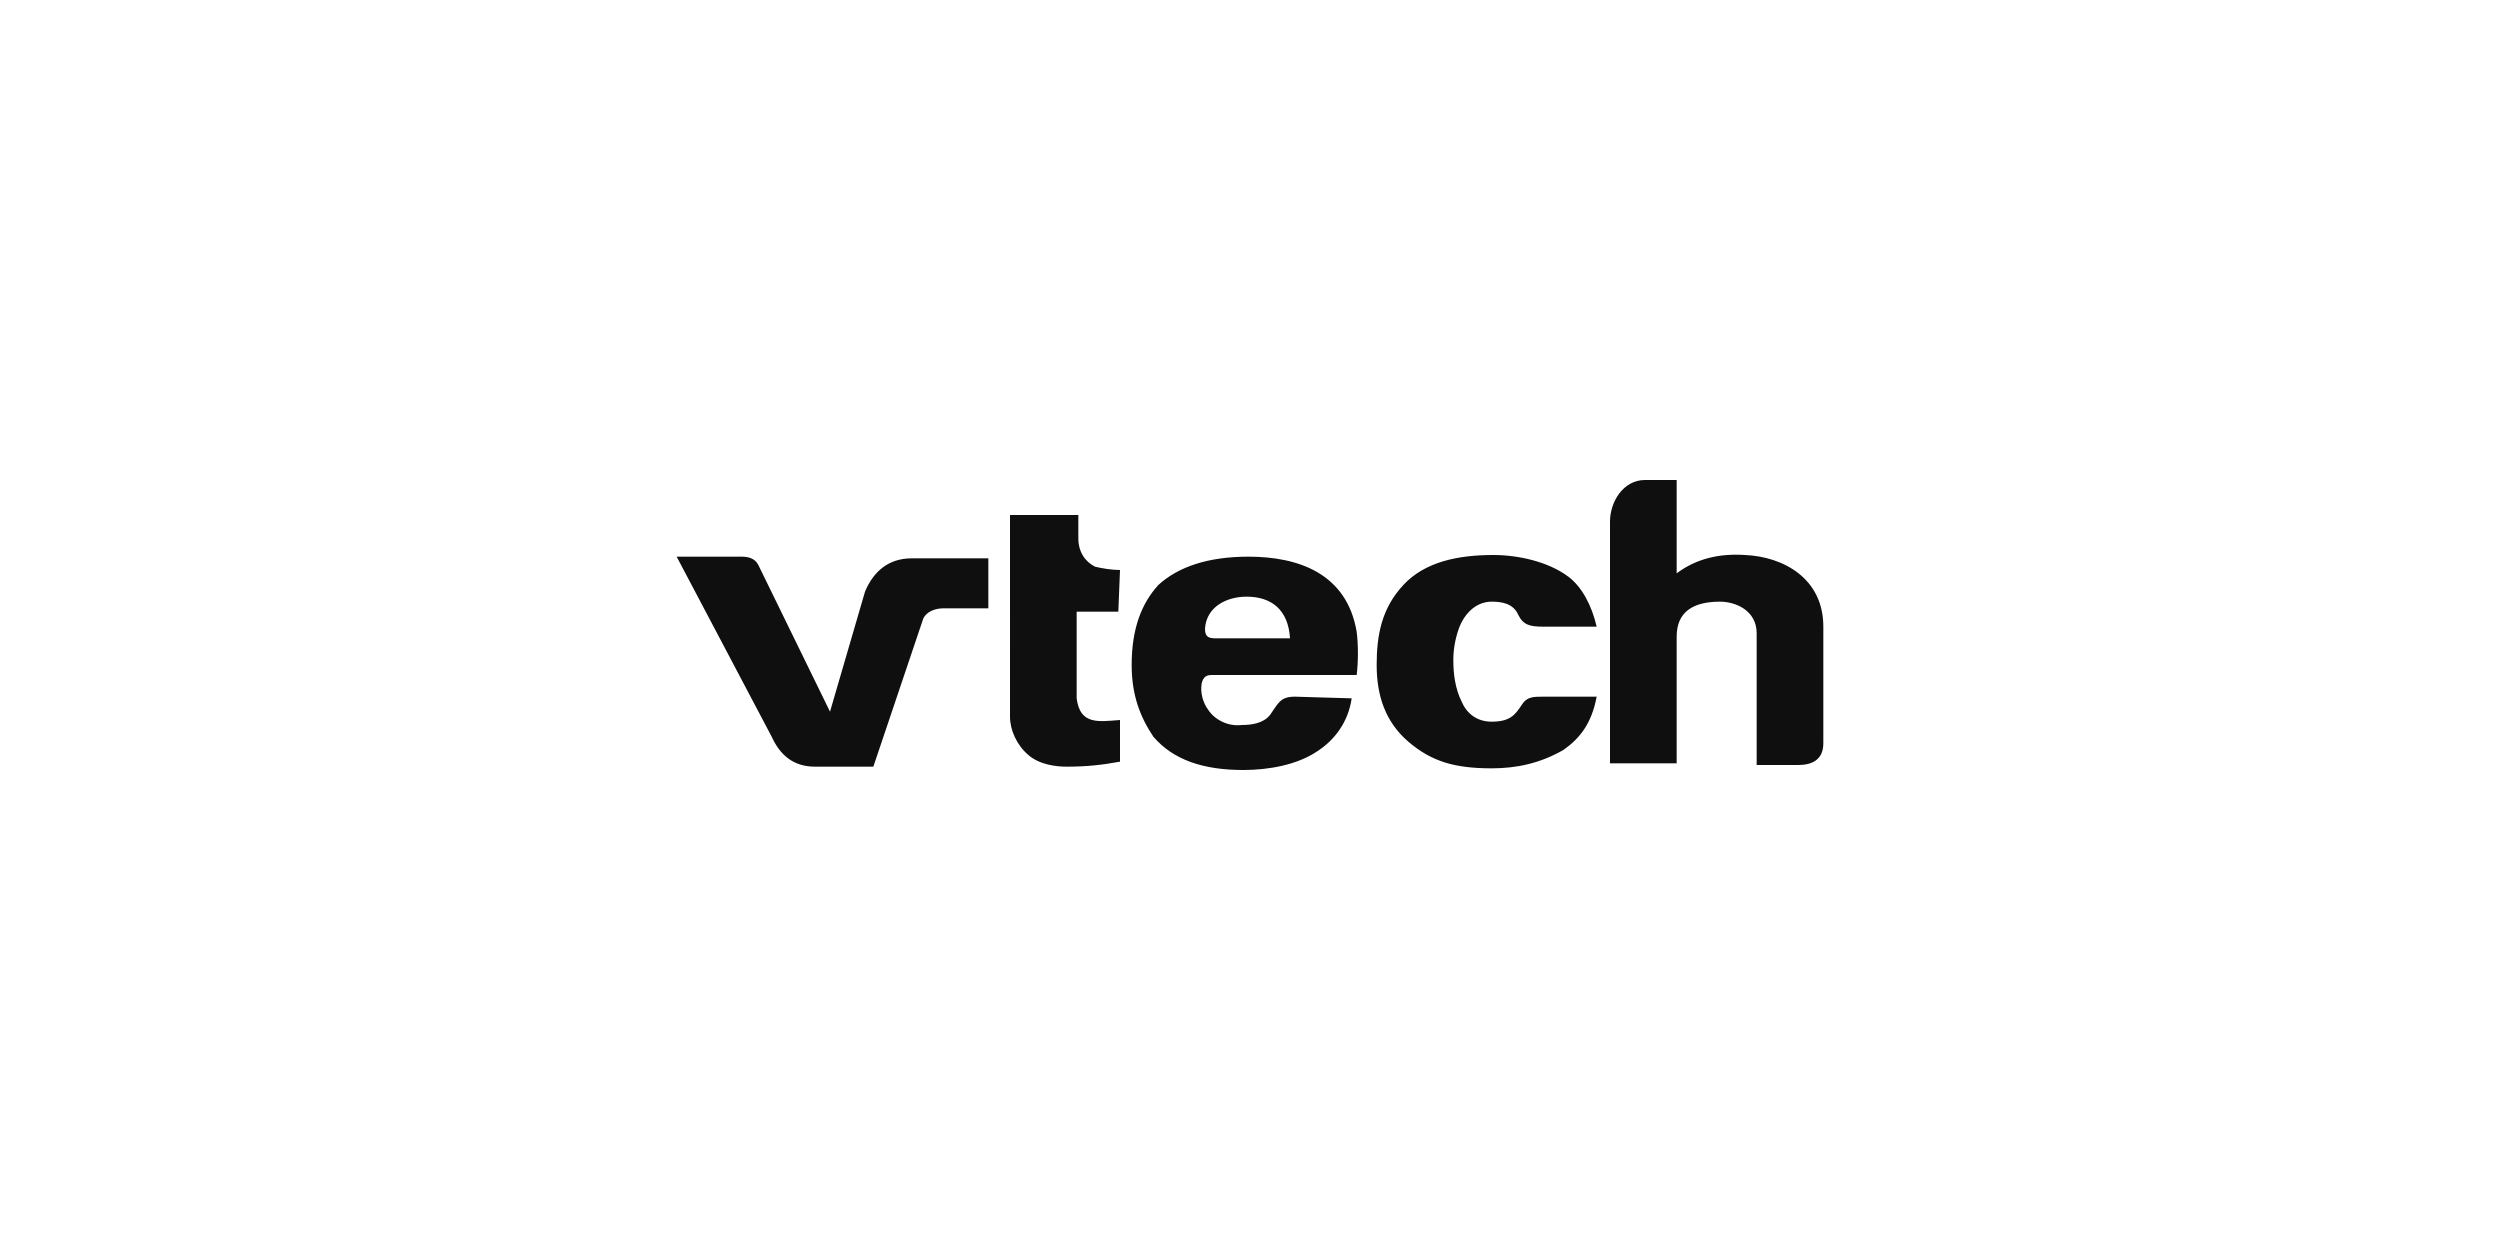 <?xml version="1.0" encoding="utf-8"?>
<!-- Generator: Adobe Illustrator 28.0.0, SVG Export Plug-In . SVG Version: 6.00 Build 0)  -->
<svg version="1.1" id="Layer_1" xmlns="http://www.w3.org/2000/svg" xmlns:xlink="http://www.w3.org/1999/xlink" x="0px" y="0px"
	 viewBox="0 0 150 75" style="enable-background:new 0 0 150 75;" xml:space="preserve">
<style type="text/css">
	.st0{fill-rule:evenodd;clip-rule:evenodd;fill:#0F0F0F;}
</style>
<g>
	<path class="st0" d="M46.3,44.2l-5.7-10.8c1.3,0,2.5,0,3.9,0c0.4,0,0.8,0.1,1,0.5l4.3,8.8c0.7-2.4,1.4-4.8,2.1-7.2
		c0.5-1.2,1.4-2,2.8-2h4.6v3c-0.9,0-1.8,0-2.7,0c-0.5,0-1,0.2-1.2,0.6l-3,8.9h-3.5C47.6,46,46.8,45.3,46.3,44.2L46.3,44.2z M64,46
		c-0.6,0-1.6-0.1-2.3-0.7c-0.7-0.6-1.1-1.5-1.1-2.3V30.9h4.1v1.4c0,0.8,0.4,1.4,1,1.7c0.4,0.1,1,0.2,1.5,0.2l-0.1,2.5h-2.5v5.2
		c0.2,1.6,1.3,1.4,2.6,1.3v2.5C66.1,45.9,65.2,46,64,46L64,46z M67.9,39.9c0-2.2,0.6-3.7,1.6-4.8c1.2-1.1,3-1.7,5.4-1.7
		c3,0,5.9,1,6.5,4.5c0.1,0.8,0.1,1.8,0,2.6h-8.7c-0.3,0-0.5,0.1-0.6,0.5c-0.1,0.6,0.1,1.2,0.4,1.6c0.4,0.6,1.2,1,2,0.9
		c0.6,0,1.3-0.1,1.7-0.6c0.5-0.7,0.6-1.1,1.5-1.1l3.4,0.1c-0.2,1.4-1,2.5-2.1,3.2c-1.2,0.8-2.9,1.1-4.4,1.1c-2.4,0-4.2-0.6-5.4-2
		C68.4,43,67.9,41.7,67.9,39.9L67.9,39.9z M84.5,44.5c-1.4-1.2-1.9-2.8-1.9-4.6s0.3-3.4,1.6-4.8c1.3-1.4,3.3-1.8,5.4-1.8
		c1.5,0,3.3,0.4,4.5,1.3c0.8,0.6,1.4,1.7,1.7,3h-3.2c-0.8,0-1.2-0.1-1.5-0.7c-0.3-0.7-1-0.8-1.6-0.8c-1,0-1.7,0.8-2,1.7
		c-0.2,0.6-0.3,1.2-0.3,1.8c0,0.8,0.1,1.7,0.5,2.5c0.3,0.7,0.9,1.2,1.8,1.2c1.1,0,1.4-0.4,1.8-1c0.3-0.5,0.7-0.5,1.3-0.5h3.2
		c-0.3,1.6-1,2.5-2,3.2c-1.4,0.8-2.8,1.1-4.3,1.1C87.3,46.1,85.9,45.7,84.5,44.5L84.5,44.5z M107.9,45.9h-2.5v-7.9
		c0-1.4-1.3-1.9-2.2-1.9c-1.6,0-2.6,0.6-2.6,2.1v7.6h-4V31.3c0-1.2,0.8-2.5,2.1-2.5h1.9v5.6c1.2-0.9,2.6-1.2,4.1-1.1
		c2.3,0.1,4.7,1.4,4.7,4.3v7C109.4,45.6,108.7,45.9,107.9,45.9L107.9,45.9z M77.4,38.3h-4.5c-0.5,0-0.6-0.2-0.6-0.6
		c0.1-1.3,1.3-1.9,2.5-1.9C76.3,35.8,77.3,36.6,77.4,38.3L77.4,38.3z"/>
</g>
</svg>
